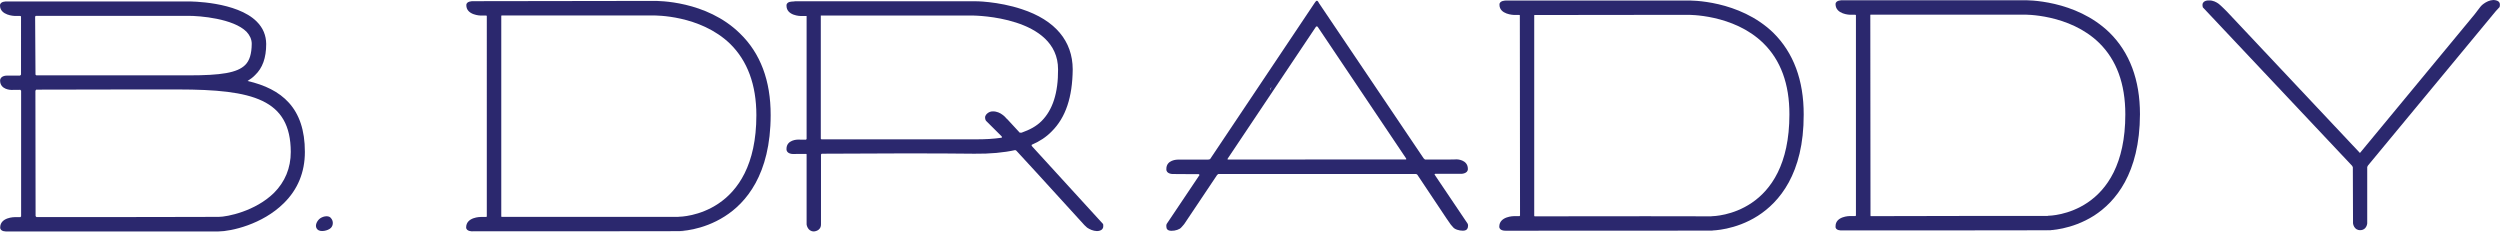 <svg viewBox="0 0 274.7 25.44" xmlns="http://www.w3.org/2000/svg" data-name="Layer 2" id="Layer_2">
  <defs>
    <style>
      .cls-1 {
        fill: #2b286e;
      }
    </style>
  </defs>
  <g data-name="Layer 1" id="Layer_1-2">
    <g>
      <path d="M3.98,8.28c4.57-.01,12.77,0,16.77,0,3.55,0,5.32-.28,6.19-1.14.48-.47.71-1.22.72-2.33,0-.49-.21-.93-.57-1.32-1.44-1.45-5.12-1.76-6.45-1.75H3.94s-.08.08-.08.08l.04,6.38.09.08ZM3.96,9.87l-.07.1.02,13.77.09.11c5.73,0,19.72,0,20-.02,0,0,0,0,.03,0,.93,0,4.02-.62,6.07-2.63,1.22-1.22,1.85-2.74,1.85-4.51-.02-5.8-4.18-6.85-12.35-6.86,0,0-11.71,0-15.63.02M27.21,8.9c3.72.86,6.3,2.94,6.29,7.8,0,2.22-.78,4.12-2.32,5.63-2.36,2.34-5.8,3.09-7.16,3.1h-.03c-.37,0-23.04,0-23.26,0,0,0-.71.05-.71-.43,0-1.14,1.59-1.14,1.59-1.14.06,0,.28,0,.63,0l.08-.09v-13.8s-.09-.1-.09-.1c-.6,0-.96,0-.99.01,0,0-1.22,0-1.23-1.02.01-.55.7-.55.7-.55.02,0,.59-.01,1.49,0l.11-.11V1.79s-.12-.04-.12-.04h-.6S0,1.7,0,.6C0,.13.71.16.71.16h19.94c.24-.01,5.36,0,7.56,2.21.7.7,1.03,1.52,1.04,2.46,0,1.55-.41,2.65-1.22,3.42-.24.25-.51.45-.8.63l-.03.02Z" class="cls-1"></path>
      <path d="M74.55,23.82c.35,0,8.56-.18,8.56-11.16,0-3.34-.98-5.98-2.89-7.85-3.31-3.19-8.29-3.1-8.35-3.11h-16.76s-.03.05-.03.05v22.04s.04.04.04.04c6.33,0,19.78,0,20.06,0h-.62ZM51.93,25.42s-.71.03-.71-.44c.01-1.14,1.59-1.14,1.59-1.14.06,0,.28,0,.63,0l.05-.06V1.74s-.07-.03-.07-.03h-.6s-1.59-.03-1.58-1.15c0-.45.71-.43.71-.43l19.89-.03c.37,0,5.76-.06,9.46,3.57,2.25,2.17,3.39,5.19,3.38,8.98,0,6.55-2.75,9.67-5.04,11.12-2.5,1.6-5,1.63-5.08,1.62h.6c1.02.03-23.24.02-23.24.02" class="cls-1"></path>
      <path d="M154.51,17.42l-9.72-14.47c-.1-.12-.2,0-.2,0l-9.7,14.49v.09s19.62-.01,19.62-.01v-.1ZM139.56,9.94c.05-.12.11-.23.15-.35-.09.06-.14.18-.15.35M157.63,19.18l3.63,5.39s.09.13.03.4c-.02.08-.06.37-.54.38-.42,0-.92-.15-1.1-.4-.24-.25-.3-.36-.3-.36l-.41-.59-3.21-4.81-.12-.07h-21.74s-.13.1-.13.1l-3.61,5.39s-.08.11-.32.37c-.18.23-.68.39-1.1.38-.48,0-.54-.29-.54-.38-.05-.25.03-.38.03-.38l3.61-5.38-.1-.09h-1.41c-.92,0-1.42-.02-1.45-.01,0,0-.72,0-.69-.54-.02-1.04,1.23-1.04,1.23-1.04.03,0,.34,0,.91,0h2.44s.22-.05.22-.05L144.44.34s.16-.25.24-.26c.09-.01.18.11.24.25l11.51,17.07.15.13h2.58c.54,0,.88-.02.9-.02,0,0,1.22.01,1.23,1.04.02.53-.7.55-.7.55-.03,0-.57,0-1.45,0h-1.45s-.08.08-.08.08Z" class="cls-1"></path>
      <path d="M188.07,23.76c.37-.01,8.55-.19,8.55-11.18.01-3.35-.96-5.98-2.88-7.85-3.28-3.2-8.3-3.1-8.33-3.1h-.03s-16.77.02-16.77.02l-.03.03v22.03s.04.06.04.06c6.36-.02,19.78-.01,20.06,0h-.63ZM165.45,25.35s-.71.04-.71-.45c.01-1.14,1.6-1.15,1.6-1.15.05,0,.28,0,.62,0l.06-.06-.02-22.02-.06-.03h-.6s-1.6-.04-1.58-1.14c0-.45.7-.44.7-.44h19.89c.37-.02,5.75-.07,9.49,3.53,2.22,2.19,3.36,5.21,3.35,9,.02,6.52-2.72,9.64-5.03,11.12-2.5,1.6-5,1.61-5.07,1.62h.6c1.04.02-23.24.02-23.24.02" class="cls-1"></path>
      <path d="M225.01,23.71c.34,0,8.53-.18,8.52-11.15,0-3.36-.97-5.98-2.88-7.85-3.28-3.2-8.27-3.11-8.32-3.1h-.03s-16.77,0-16.77,0l-.02.04.02,22.04.02.06c6.35-.02,19.81-.04,20.06-.02h-.6ZM202.36,25.32s-.71.04-.67-.44c-.02-1.13,1.56-1.14,1.56-1.14.09,0,.29,0,.63,0l.05-.06V1.66s-.07-.04-.07-.04h-.6s-1.56-.04-1.57-1.16c0-.45.71-.43.71-.43h19.9c.36-.02,5.75-.07,9.48,3.54,2.22,2.18,3.36,5.2,3.36,8.98-.02,6.54-2.73,9.65-5.04,11.14-2.5,1.59-4.97,1.61-5.08,1.62l.6-.02c1.05.03-23.24.03-23.24.03" class="cls-1"></path>
      <path d="M107.09,15.31c1.17.01,2.07-.05,2.99-.18v-.13s-1.74-1.73-1.74-1.73l-.06-.12s-.07-.2-.02-.38c.06-.19.38-.54.83-.53.43-.01.81.17,1.08.38.24.17.39.37.39.37l.15.14,1.34,1.45h.2c.92-.33,1.6-.69,2.19-1.27,1.22-1.22,1.84-3.08,1.82-5.69,0-5.82-9.18-5.9-9.27-5.91h-16.8s0,11.08,0,11.08v2.45s.06.07.06.07h16.83ZM87.37.14h19.63c.09-.02,2.67,0,5.28.87,3.66,1.2,5.58,3.5,5.59,6.61-.03,3.05-.76,5.29-2.32,6.83-.58.6-1.32,1.09-2.19,1.46v.12s7.85,8.59,7.85,8.59c0,0,.04.2,0,.38-.05.19-.24.38-.68.39-.43-.01-.81-.2-1.08-.38-.24-.2-.4-.39-.4-.39l-5.18-5.68-2.2-2.39-.12-.06c-1.26.28-2.76.42-4.49.4-4-.06-12.19-.03-16.77,0l-.08.08v7.68c0,.76-.79.78-.79.78-.7-.01-.79-.77-.79-.77v-7.67s-.01-.07-.01-.07c-.03-.01-.06-.01-.09-.01-.85,0-1.39.01-1.42.01,0,0-.71,0-.69-.55-.01-1.03,1.24-1.03,1.24-1.03,0,0,.34,0,.91.01l.06-.09v-2.45s0-11.05,0-11.05c-.34,0-.55,0-.63,0,0,0-1.6-.01-1.58-1.16,0-.47.71-.43.71-.43" class="cls-1"></path>
      <path d="M258.53,18.38l.02,6.16s.08.76.79.75c.71,0,.77-.74.77-.74v-6.2s.08-.16.08-.16l14.06-16.98.4-.43s.06-.19.03-.38c-.04-.19-.22-.38-.71-.4-.42.02-.78.21-1.05.4-.27.19-.4.38-.4.38l-.62.81-12.59,15.22-14.62-15.54s-.64-.65-.9-.85c-.24-.18-.63-.39-1.05-.37-.45-.02-.65.17-.72.36-.04.19.03.4.03.4l16.41,17.42.07.15Z" class="cls-1"></path>
      <path d="M36.34,23.94c.3.3.31.8.02,1.1-.32.32-1.16.49-1.47.18-.33-.32-.14-.81.16-1.12.31-.31.99-.49,1.29-.17" class="cls-1"></path>
    </g>
  </g>
</svg>